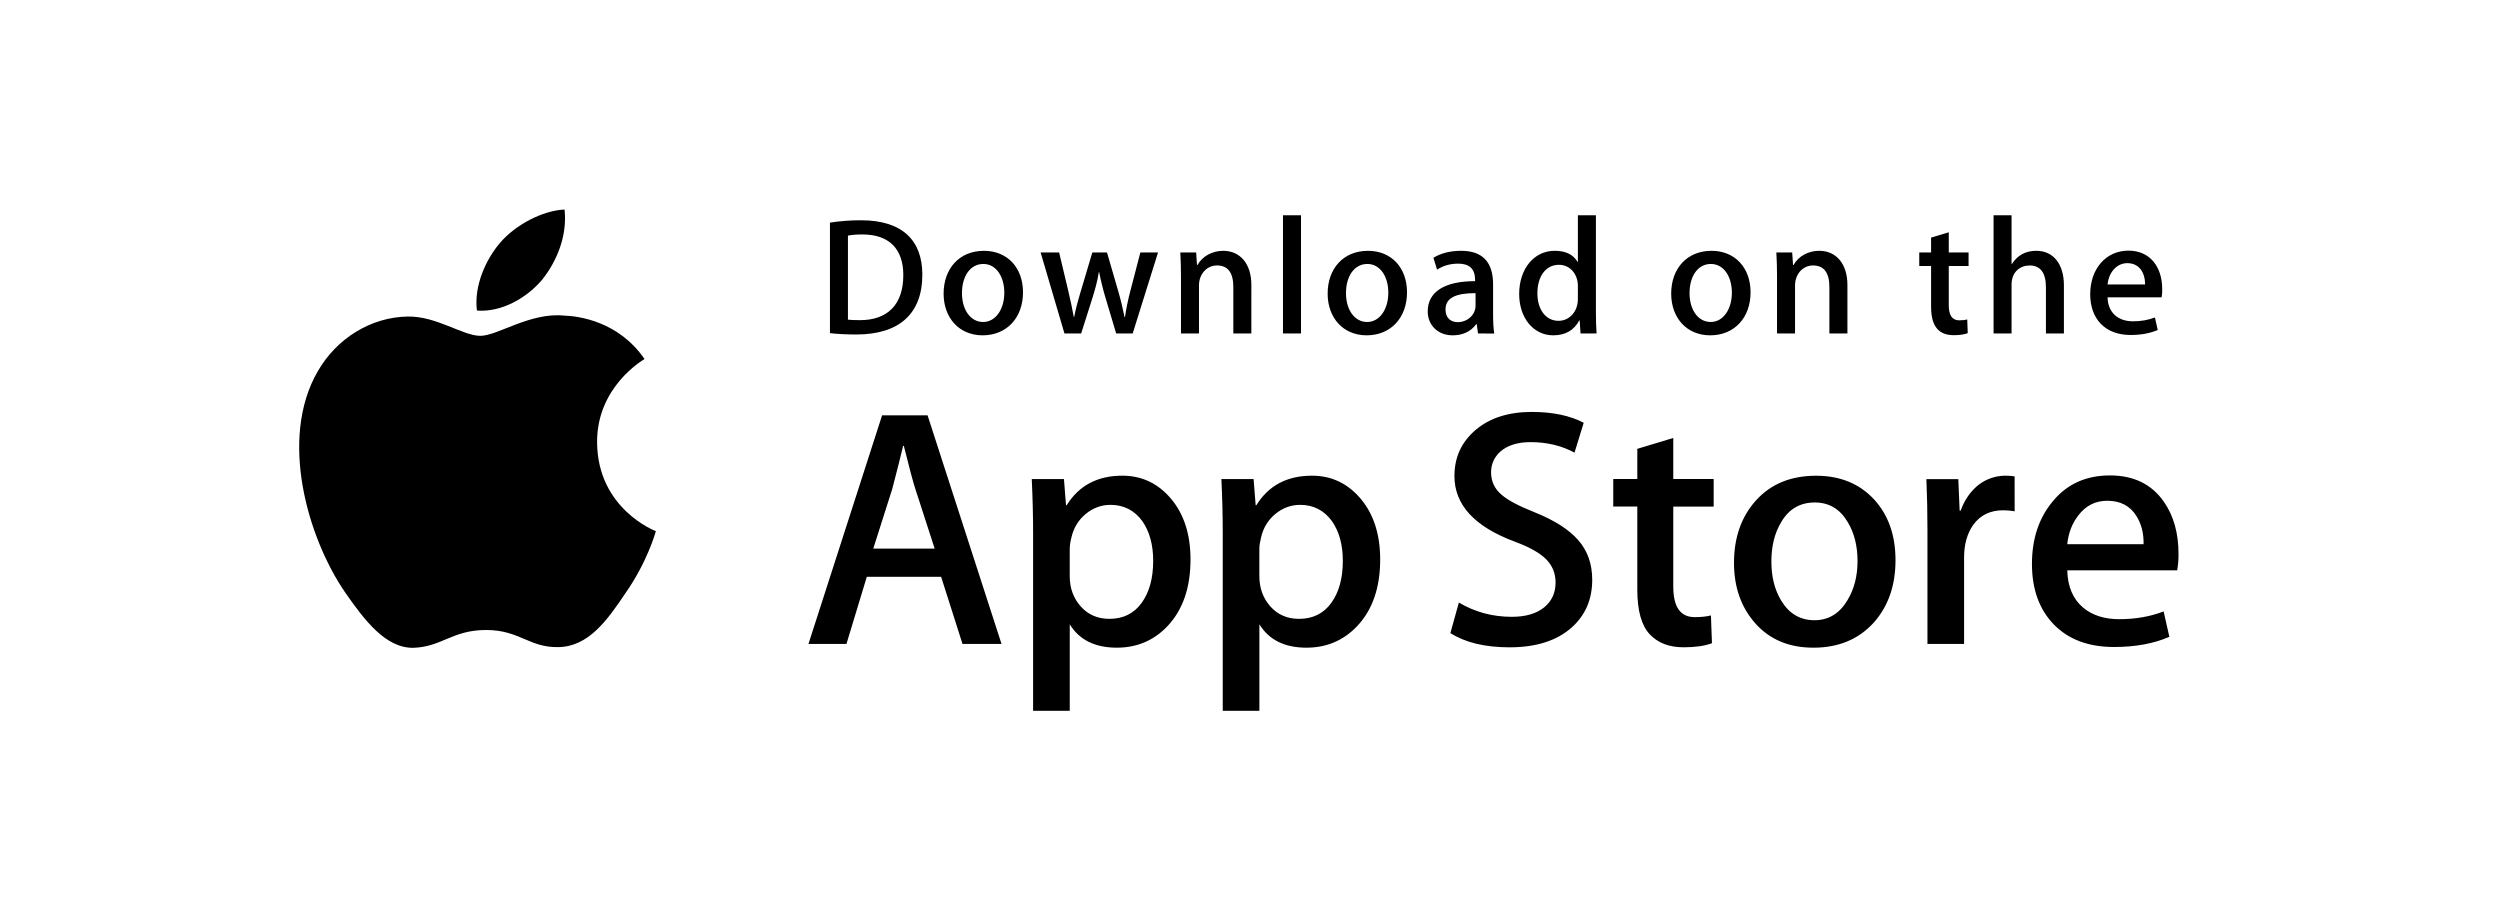 <svg width="154" height="56" viewBox="0 0 154 56" fill="none" xmlns="http://www.w3.org/2000/svg">
<g filter="url(#filter0_d_855_2510)">
<g clip-path="url(#clip0_855_2510)">
<rect x="6" y="3.84" width="142" height="42.91" rx="8" fill="white" fill-opacity="0.01" shape-rendering="crispEdges"/>
<g clip-path="url(#clip1_855_2510)">
<g clip-path="url(#clip2_855_2510)">
<g clip-path="url(#clip3_855_2510)">
<path d="M147.658 41.857C147.658 42.971 147.23 44.039 146.467 44.826C145.704 45.612 144.669 46.054 143.591 46.053H10.475C8.229 46.055 6.405 44.177 6.402 41.857V8.4C6.405 6.08 8.228 4.2 10.475 4.199H143.59C144.669 4.199 145.703 4.642 146.466 5.43C147.229 6.218 147.658 7.286 147.657 8.4L147.658 41.857Z" fill="white"/>
<path d="M36.781 24.264C36.75 20.854 39.574 19.194 39.703 19.117C38.104 16.785 35.625 16.467 34.754 16.442C32.672 16.223 30.652 17.687 29.591 17.687C28.509 17.687 26.876 16.463 25.116 16.499C22.85 16.534 20.731 17.845 19.569 19.881C17.17 24.032 18.959 30.133 21.257 33.489C22.407 35.134 23.75 36.968 25.508 36.903C27.228 36.833 27.871 35.808 29.947 35.808C32.004 35.808 32.607 36.903 34.4 36.862C36.246 36.833 37.408 35.211 38.518 33.553C39.846 31.67 40.38 29.814 40.401 29.719C40.359 29.704 36.817 28.351 36.781 24.264ZM33.393 14.234C34.319 13.077 34.952 11.504 34.776 9.907C33.437 9.966 31.762 10.833 30.798 11.964C29.945 12.961 29.183 14.595 29.379 16.131C30.884 16.244 32.428 15.373 33.393 14.234Z" fill="black"/>
<path d="M61.694 36.667H59.29L57.973 32.53H53.396L52.141 36.667H49.801L54.337 22.584H57.138L61.694 36.667ZM57.576 30.795L56.385 27.117C56.259 26.741 56.022 25.857 55.675 24.464H55.632C55.493 25.063 55.269 25.948 54.963 27.117L53.793 30.795H57.576ZM73.335 31.465C73.335 33.192 72.867 34.557 71.928 35.559C71.087 36.451 70.042 36.897 68.796 36.897C67.451 36.897 66.484 36.417 65.896 35.456V40.785H63.639V29.849C63.639 28.765 63.611 27.653 63.556 26.512H65.54L65.666 28.121H65.709C66.461 26.909 67.603 26.302 69.136 26.302C70.335 26.302 71.335 26.775 72.135 27.722C72.934 28.672 73.335 29.918 73.335 31.465ZM71.036 31.547C71.036 30.559 70.814 29.744 70.367 29.101C69.879 28.434 69.224 28.099 68.403 28.099C67.846 28.099 67.34 28.285 66.888 28.653C66.435 29.023 66.138 29.507 66 30.106C65.938 30.33 65.903 30.56 65.895 30.793V32.487C65.895 33.224 66.121 33.848 66.575 34.358C67.028 34.866 67.616 35.121 68.34 35.121C69.19 35.121 69.852 34.792 70.325 34.139C70.799 33.484 71.036 32.62 71.036 31.547ZM85.019 31.465C85.019 33.192 84.55 34.557 83.611 35.559C82.769 36.451 81.725 36.897 80.479 36.897C79.133 36.897 78.166 36.417 77.578 35.456V40.785H75.321V29.849C75.321 28.765 75.293 27.653 75.238 26.512H77.222L77.348 28.121H77.391C78.142 26.909 79.284 26.302 80.818 26.302C82.016 26.302 83.016 26.775 83.818 27.722C84.616 28.672 85.019 29.918 85.019 31.465ZM82.718 31.547C82.718 30.559 82.495 29.744 82.048 29.101C81.56 28.434 80.907 28.099 80.086 28.099C79.529 28.099 79.023 28.285 78.569 28.653C78.116 29.023 77.82 29.507 77.682 30.106C77.613 30.385 77.576 30.613 77.576 30.793V32.487C77.576 33.224 77.804 33.848 78.255 34.358C78.708 34.865 79.296 35.121 80.022 35.121C80.873 35.121 81.535 34.792 82.007 34.139C82.481 33.484 82.718 32.62 82.718 31.547ZM98.081 32.716C98.081 33.915 97.662 34.89 96.829 35.642C95.912 36.464 94.632 36.875 92.992 36.875C91.476 36.875 90.261 36.583 89.344 35.998L89.866 34.117C90.856 34.704 91.943 34.996 93.126 34.996C93.977 34.996 94.639 34.803 95.111 34.421C95.584 34.038 95.823 33.526 95.823 32.887C95.823 32.314 95.625 31.835 95.237 31.444C94.846 31.055 94.201 30.692 93.293 30.359C90.827 29.439 89.593 28.094 89.593 26.325C89.593 25.169 90.029 24.223 90.899 23.483C91.769 22.744 92.923 22.375 94.358 22.375C95.64 22.375 96.708 22.598 97.556 23.044L96.99 24.883C96.192 24.451 95.291 24.235 94.283 24.235C93.487 24.235 92.862 24.431 92.416 24.821C92.04 25.169 91.85 25.593 91.85 26.097C91.85 26.652 92.067 27.114 92.498 27.476C92.873 27.809 93.557 28.172 94.546 28.562C95.759 29.051 96.65 29.62 97.221 30.274C97.795 30.928 98.081 31.744 98.081 32.716ZM105.562 28.205H103.074V33.136C103.074 34.389 103.513 35.015 104.391 35.015C104.794 35.015 105.129 34.981 105.394 34.91L105.456 36.623C105.011 36.79 104.426 36.873 103.701 36.873C102.81 36.873 102.113 36.601 101.61 36.057C101.11 35.513 100.858 34.602 100.858 33.32V28.201H99.376V26.508H100.858V24.648L103.074 23.979V26.508H105.562V28.205ZM116.763 31.506C116.763 33.067 116.317 34.348 115.425 35.35C114.493 36.382 113.252 36.897 111.706 36.897C110.213 36.897 109.027 36.402 108.142 35.415C107.257 34.425 106.814 33.179 106.814 31.675C106.814 30.101 107.271 28.812 108.183 27.81C109.096 26.807 110.326 26.305 111.873 26.305C113.363 26.305 114.561 26.801 115.467 27.789C116.333 28.748 116.763 29.986 116.763 31.506ZM114.424 31.558C114.424 30.627 114.223 29.829 113.82 29.162C113.346 28.355 112.669 27.952 111.791 27.952C110.887 27.952 110.194 28.355 109.722 29.162C109.318 29.829 109.117 30.641 109.117 31.6C109.117 32.531 109.318 33.331 109.722 33.997C110.21 34.803 110.891 35.206 111.772 35.206C112.635 35.206 113.312 34.795 113.801 33.977C114.216 33.293 114.424 32.49 114.424 31.558ZM124.102 28.496C123.868 28.454 123.63 28.433 123.391 28.434C122.597 28.434 121.983 28.732 121.551 29.333C121.177 29.862 120.988 30.531 120.988 31.338V36.667H118.731V29.71C118.733 28.644 118.711 27.578 118.666 26.513H120.631L120.714 28.456H120.776C121.016 27.788 121.39 27.249 121.905 26.846C122.376 26.494 122.948 26.303 123.536 26.302C123.745 26.302 123.933 26.317 124.1 26.343L124.102 28.496ZM134.196 31.109C134.201 31.452 134.174 31.795 134.113 32.132H127.343C127.368 33.136 127.696 33.904 128.325 34.433C128.895 34.905 129.633 35.142 130.539 35.142C131.542 35.142 132.456 34.983 133.279 34.663L133.632 36.228C132.671 36.647 131.537 36.855 130.227 36.855C128.652 36.855 127.416 36.392 126.516 35.467C125.618 34.541 125.168 33.296 125.168 31.738C125.168 30.207 125.586 28.932 126.424 27.915C127.3 26.829 128.485 26.286 129.975 26.286C131.439 26.286 132.547 26.829 133.3 27.915C133.896 28.775 134.196 29.842 134.196 31.109ZM132.044 30.524C132.059 29.854 131.911 29.277 131.605 28.789C131.215 28.16 130.614 27.847 129.808 27.847C129.07 27.847 128.469 28.153 128.012 28.767C127.636 29.255 127.412 29.841 127.344 30.521L132.044 30.524Z" fill="black"/>
<path d="M52.748 17.605C52.12 17.605 51.577 17.574 51.125 17.522V10.713C51.757 10.615 52.396 10.567 53.036 10.569C55.624 10.569 56.816 11.842 56.816 13.918C56.816 16.311 55.408 17.605 52.748 17.605ZM53.127 11.442C52.777 11.442 52.48 11.463 52.233 11.514V16.69C52.367 16.711 52.623 16.721 52.983 16.721C54.678 16.721 55.644 15.756 55.644 13.948C55.644 12.336 54.771 11.442 53.127 11.442ZM60.53 17.656C59.072 17.656 58.126 16.567 58.126 15.089C58.126 13.548 59.092 12.45 60.613 12.45C62.05 12.45 63.017 13.487 63.017 15.008C63.017 16.567 62.021 17.656 60.53 17.656ZM60.572 13.26C59.771 13.26 59.258 14.009 59.258 15.057C59.258 16.085 59.782 16.834 60.562 16.834C61.342 16.834 61.866 16.033 61.866 15.036C61.866 14.02 61.353 13.26 60.572 13.26ZM71.335 12.552L69.773 17.543H68.756L68.109 15.376C67.949 14.846 67.815 14.308 67.708 13.764H67.687C67.606 14.308 67.451 14.853 67.287 15.376L66.599 17.543H65.571L64.102 12.552H65.242L65.807 14.925C65.94 15.49 66.053 16.023 66.146 16.527H66.167C66.249 16.107 66.382 15.582 66.578 14.935L67.287 12.553H68.191L68.869 14.885C69.034 15.45 69.167 16.004 69.271 16.528H69.3C69.372 16.015 69.486 15.47 69.639 14.885L70.246 12.553L71.335 12.552ZM77.083 17.543H75.973V14.677C75.973 13.795 75.635 13.352 74.967 13.352C74.309 13.352 73.857 13.918 73.857 14.575V17.543H72.748V13.979C72.748 13.537 72.737 13.065 72.707 12.551H73.683L73.734 13.322H73.765C74.064 12.788 74.669 12.45 75.348 12.45C76.396 12.45 77.084 13.251 77.084 14.555L77.083 17.543ZM80.142 17.543H79.031V10.262H80.142V17.543ZM84.187 17.656C82.729 17.656 81.783 16.567 81.783 15.089C81.783 13.548 82.748 12.45 84.268 12.45C85.707 12.45 86.672 13.487 86.672 15.008C86.673 16.567 85.676 17.656 84.187 17.656ZM84.228 13.26C83.427 13.26 82.913 14.009 82.913 15.057C82.913 16.085 83.438 16.834 84.216 16.834C84.998 16.834 85.52 16.033 85.52 15.036C85.522 14.02 85.009 13.26 84.228 13.26ZM91.046 17.543L90.966 16.968H90.936C90.597 17.431 90.103 17.656 89.476 17.656C88.582 17.656 87.947 17.03 87.947 16.187C87.947 14.956 89.015 14.319 90.864 14.319V14.226C90.864 13.569 90.516 13.24 89.828 13.24C89.335 13.24 88.903 13.364 88.523 13.611L88.298 12.881C88.76 12.594 89.335 12.45 90.012 12.45C91.316 12.45 91.974 13.137 91.974 14.514V16.352C91.974 16.856 91.997 17.247 92.046 17.544L91.046 17.543ZM90.894 15.057C89.661 15.057 89.043 15.356 89.043 16.064C89.043 16.587 89.362 16.844 89.804 16.844C90.368 16.844 90.894 16.413 90.894 15.828V15.057ZM97.361 17.543L97.309 16.742H97.279C96.96 17.347 96.424 17.656 95.676 17.656C94.472 17.656 93.581 16.598 93.581 15.109C93.581 13.548 94.505 12.449 95.767 12.449C96.435 12.449 96.908 12.674 97.175 13.127H97.197V10.262H98.308V16.198C98.308 16.681 98.319 17.133 98.349 17.543H97.361ZM97.197 14.606C97.197 13.908 96.735 13.312 96.029 13.312C95.206 13.312 94.703 14.041 94.703 15.068C94.703 16.074 95.225 16.763 96.006 16.763C96.704 16.763 97.197 16.157 97.197 15.438V14.606ZM105.348 17.656C103.89 17.656 102.945 16.567 102.945 15.089C102.945 13.548 103.911 12.45 105.431 12.45C106.869 12.45 107.835 13.487 107.835 15.008C107.836 16.567 106.84 17.656 105.348 17.656ZM105.389 13.26C104.589 13.26 104.076 14.009 104.076 15.057C104.076 16.085 104.6 16.834 105.379 16.834C106.16 16.834 106.683 16.033 106.683 15.036C106.685 14.02 106.172 13.26 105.389 13.26ZM113.801 17.543H112.69V14.677C112.69 13.795 112.351 13.352 111.683 13.352C111.026 13.352 110.575 13.918 110.575 14.575V17.543H109.465V13.979C109.465 13.537 109.454 13.065 109.423 12.551H110.399L110.451 13.322H110.482C110.779 12.788 111.386 12.449 112.063 12.449C113.111 12.449 113.801 13.25 113.801 14.553V17.543ZM121.264 13.384H120.044V15.807C120.044 16.424 120.258 16.733 120.69 16.733C120.885 16.733 121.05 16.711 121.182 16.681L121.213 17.523C120.998 17.605 120.71 17.647 120.352 17.647C119.478 17.647 118.955 17.164 118.955 15.901V13.384H118.226V12.552H118.955V11.638L120.044 11.309V12.551H121.264V13.384ZM127.137 17.543H126.029V14.698C126.029 13.805 125.691 13.353 125.022 13.353C124.447 13.353 123.912 13.744 123.912 14.534V17.543H122.804V10.262H123.912V13.26H123.934C124.283 12.716 124.789 12.449 125.435 12.449C126.492 12.449 127.137 13.27 127.137 14.575V17.543ZM133.154 15.314H129.825C129.846 16.259 130.472 16.793 131.398 16.793C131.89 16.793 132.343 16.71 132.743 16.557L132.916 17.327C132.444 17.532 131.888 17.635 131.241 17.635C129.68 17.635 128.756 16.649 128.756 15.12C128.756 13.589 129.702 12.439 131.116 12.439C132.392 12.439 133.192 13.384 133.192 14.812C133.199 14.98 133.186 15.149 133.154 15.314ZM132.137 14.524C132.137 13.753 131.748 13.21 131.039 13.21C130.402 13.21 129.898 13.764 129.826 14.524H132.137Z" fill="black"/>
</g>
</g>
</g>
</g>
</g>
<defs>
<filter id="filter0_d_855_2510" x="0" y="0.84" width="154" height="54.91" filterUnits="userSpaceOnUse" color-interpolation-filters="sRGB">
<feFlood flood-opacity="0" result="BackgroundImageFix"/>
<feColorMatrix in="SourceAlpha" type="matrix" values="0 0 0 0 0 0 0 0 0 0 0 0 0 0 0 0 0 0 127 0" result="hardAlpha"/>
<feOffset dy="3"/>
<feGaussianBlur stdDeviation="3"/>
<feComposite in2="hardAlpha" operator="out"/>
<feColorMatrix type="matrix" values="0 0 0 0 0 0 0 0 0 0 0 0 0 0 0 0 0 0 0.16 0"/>
<feBlend mode="normal" in2="BackgroundImageFix" result="effect1_dropShadow_855_2510"/>
<feBlend mode="normal" in="SourceGraphic" in2="effect1_dropShadow_855_2510" result="shape"/>
</filter>
<clipPath id="clip0_855_2510">
<rect x="6" y="3.84" width="142" height="42.91" rx="8" fill="white"/>
</clipPath>
<clipPath id="clip1_855_2510">
<rect width="142" height="42.91" fill="white" transform="translate(6 3.84)"/>
</clipPath>
<clipPath id="clip2_855_2510">
<rect width="142" height="42.91" fill="white" transform="translate(6 3.84)"/>
</clipPath>
<clipPath id="clip3_855_2510">
<rect width="141.993" height="42.91" fill="white" transform="translate(6.004 3.84)"/>
</clipPath>
</defs>
</svg>
